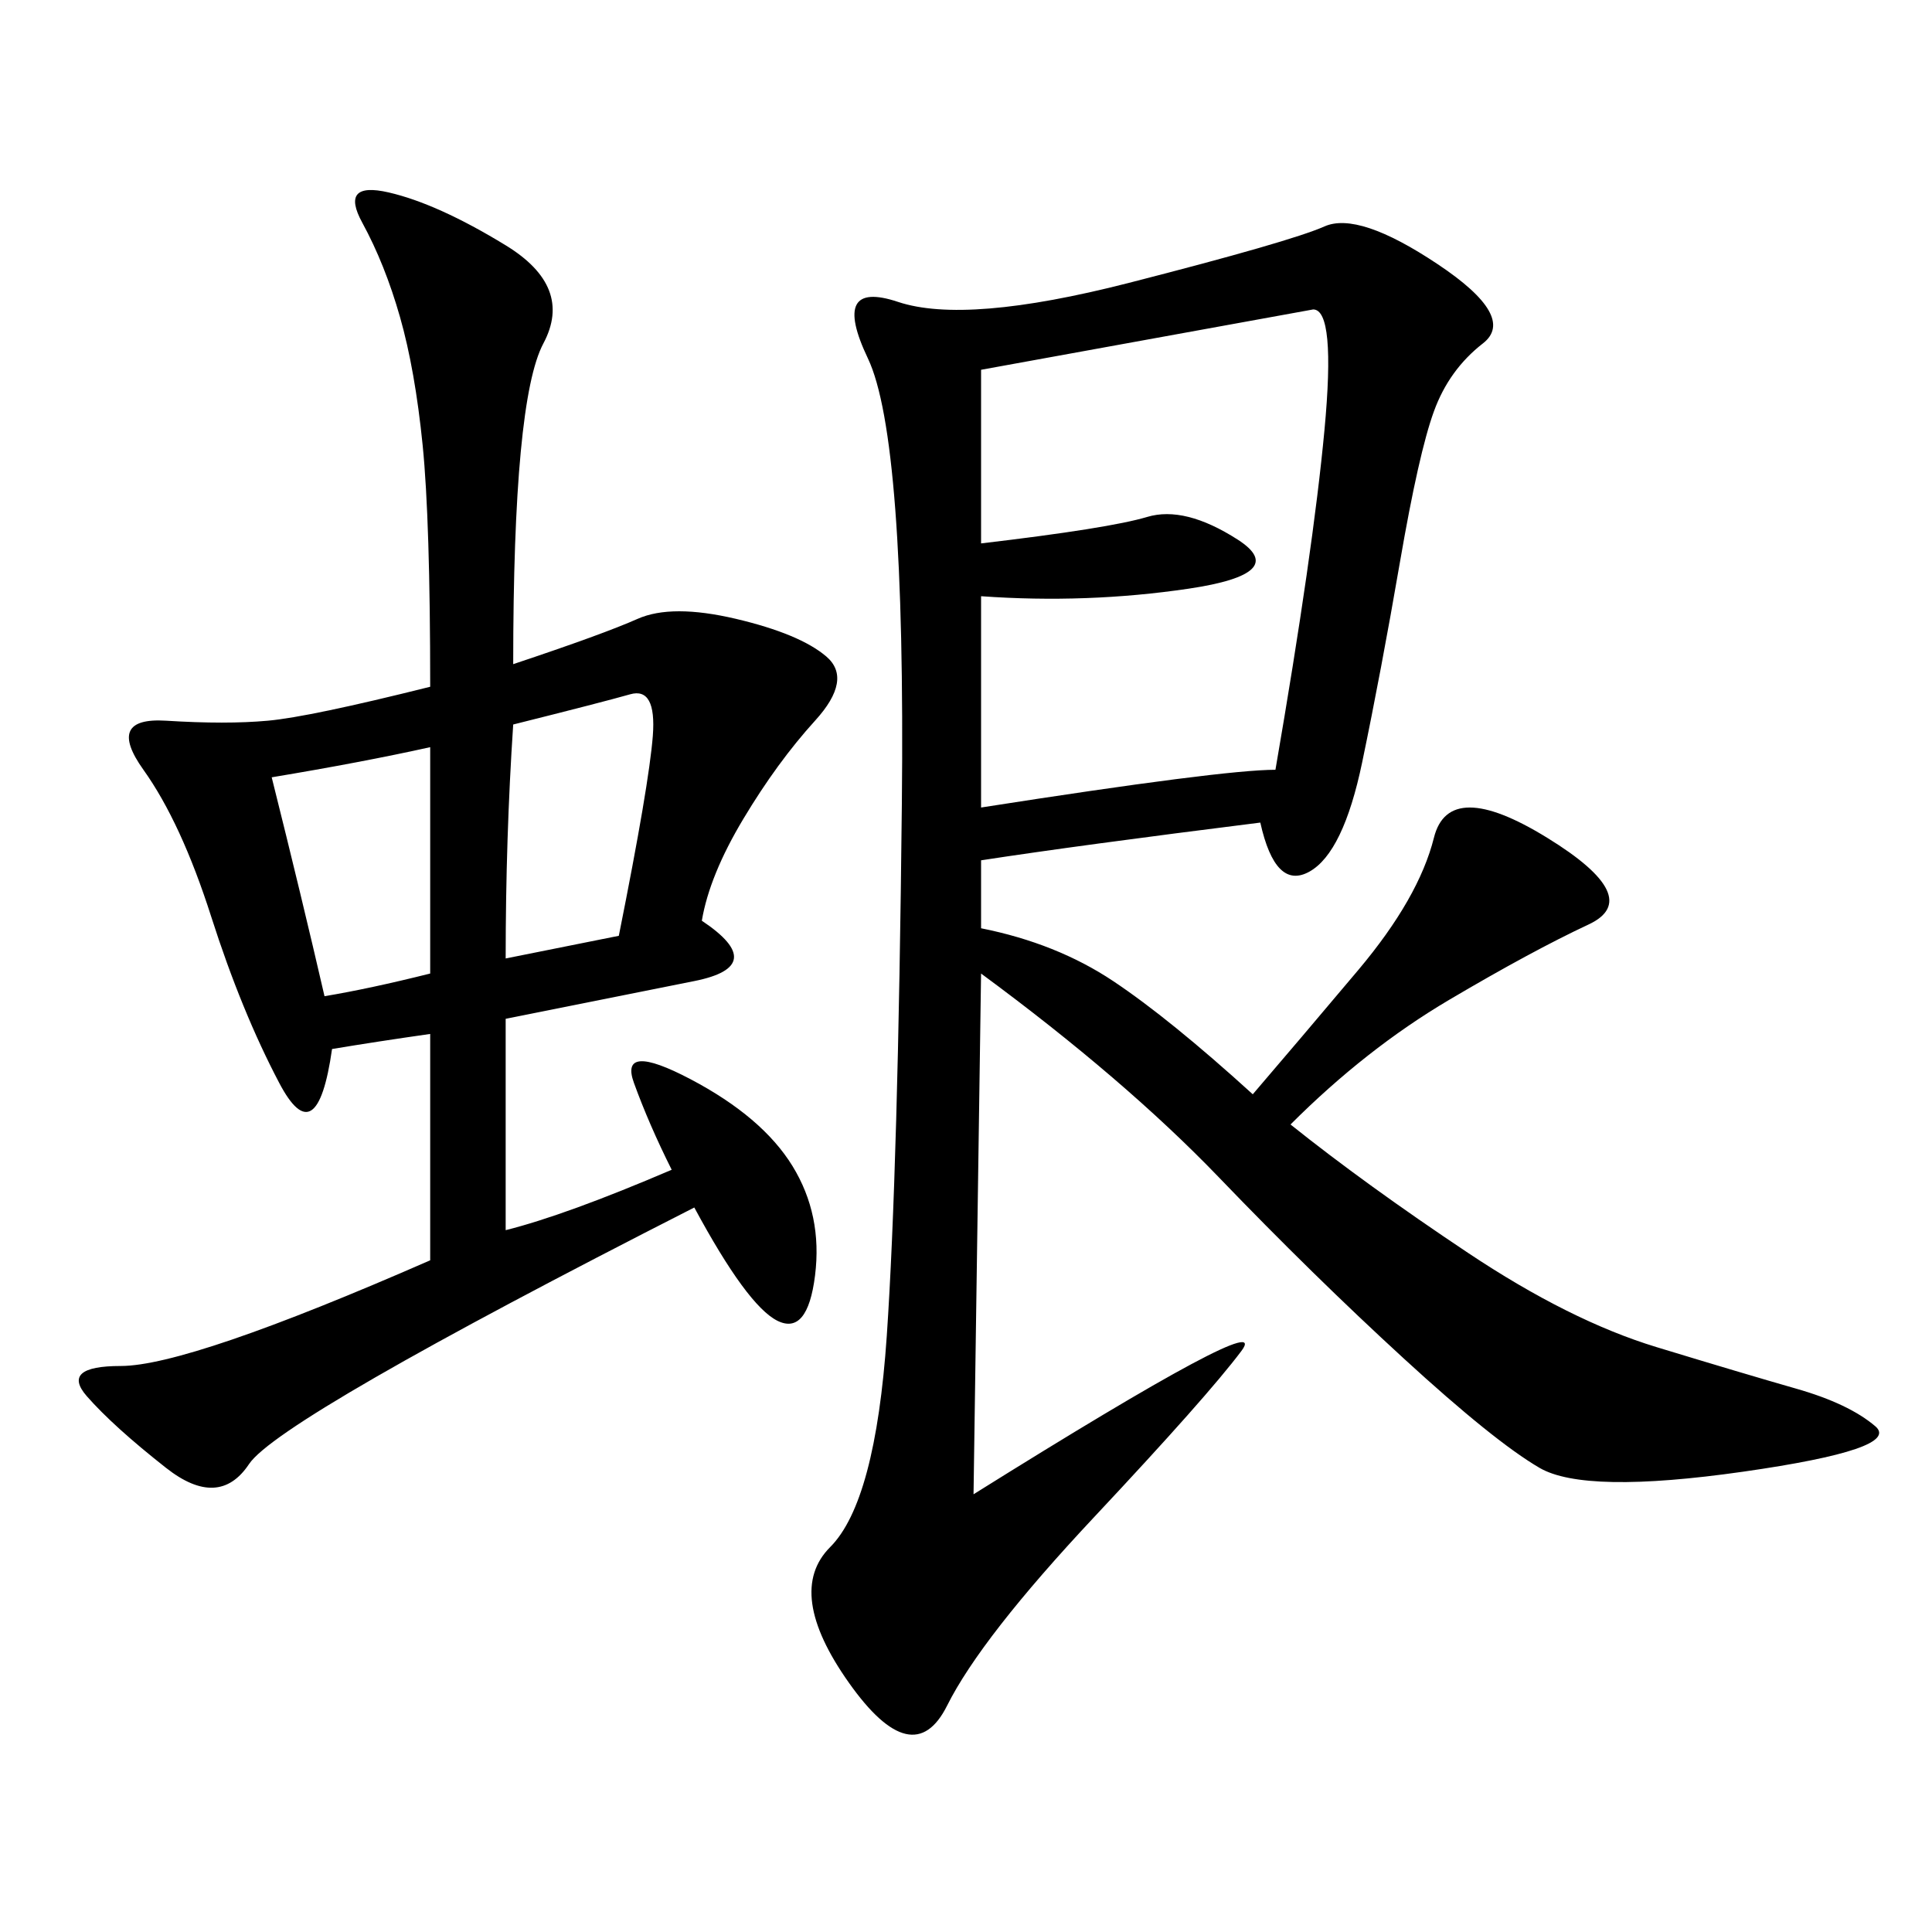 <svg xmlns="http://www.w3.org/2000/svg" xmlns:xlink="http://www.w3.org/1999/xlink" width="300" height="300"><path d="M195.70 127.73Q167.58 131.25 152.34 133.59L152.34 133.59L152.34 144.14Q164.06 146.48 172.85 152.34Q181.64 158.20 194.53 169.92L194.53 169.92Q201.56 161.72 210.94 150.59Q220.31 139.45 222.66 130.08Q225 120.70 240.23 130.08Q255.47 139.45 246.68 143.55Q237.89 147.66 225 155.27Q212.11 162.89 200.39 174.61L200.39 174.61Q212.11 183.98 227.93 194.53Q243.75 205.08 257.23 209.18Q270.70 213.28 278.91 215.63Q287.11 217.97 291.21 221.48Q295.31 225 270.70 228.52Q246.09 232.03 239.06 227.93Q232.03 223.83 217.97 210.94Q203.91 198.05 189.26 182.81Q174.61 167.58 152.34 151.17L152.34 151.17L151.17 232.03Q198.05 202.73 192.77 209.77Q187.50 216.80 169.92 235.55Q152.34 254.30 147.07 264.84Q141.80 275.39 131.84 261.33Q121.88 247.27 128.91 240.23Q135.94 233.20 137.70 207.42Q139.45 181.64 140.04 124.80Q140.63 67.97 134.77 55.66Q128.91 43.36 139.45 46.88Q150 50.39 175.20 43.95Q200.39 37.50 205.66 35.16Q210.94 32.81 223.24 41.02Q235.55 49.22 230.27 53.32Q225 57.42 222.66 63.87Q220.31 70.31 217.38 87.30Q214.45 104.30 211.52 118.36Q208.59 132.42 203.32 135.35Q198.05 138.28 195.70 127.73L195.70 127.73ZM79.69 103.13Q93.75 98.44 99.02 96.09Q104.30 93.75 114.26 96.09Q124.22 98.44 128.32 101.95Q132.42 105.47 126.56 111.91Q120.70 118.36 115.43 127.15Q110.16 135.94 108.98 142.97L108.98 142.97Q119.53 150 107.81 152.34L107.81 152.34L78.52 158.20L78.52 191.02Q87.89 188.67 104.30 181.64L104.30 181.64Q100.78 174.61 98.44 168.16Q96.09 161.72 107.23 167.58Q118.36 173.44 123.05 181.05Q127.73 188.67 126.56 198.05Q125.39 207.42 120.70 205.08Q116.02 202.73 107.81 187.50L107.81 187.50Q43.36 220.31 38.67 227.34Q33.98 234.38 25.78 227.93Q17.58 221.48 13.48 216.80Q9.38 212.11 18.75 212.11L18.75 212.11Q29.30 212.11 66.80 195.70L66.80 195.70L66.80 160.55Q58.59 161.72 51.56 162.89L51.56 162.89Q49.22 179.30 43.36 168.16Q37.50 157.03 32.81 142.38Q28.13 127.73 22.27 119.53Q16.41 111.33 25.78 111.91Q35.16 112.50 41.60 111.91Q48.05 111.33 66.80 106.64L66.80 106.64Q66.80 80.86 65.63 69.14Q64.45 57.42 62.11 49.22Q59.77 41.02 56.25 34.57Q52.73 28.13 60.35 29.88Q67.97 31.64 78.52 38.09Q89.06 44.53 84.38 53.32Q79.69 62.11 79.69 103.13L79.69 103.13ZM152.34 92.58L152.34 125.39Q189.84 119.53 198.05 119.53L198.05 119.53Q203.91 85.55 205.66 66.80Q207.42 48.05 203.91 48.05L203.91 48.05L152.34 57.42L152.34 84.38Q172.27 82.03 178.13 80.27Q183.98 78.52 192.19 83.79Q200.39 89.06 184.57 91.41Q168.75 93.75 152.34 92.58L152.34 92.58ZM78.52 148.83L96.09 145.31Q100.78 121.88 101.37 114.26Q101.95 106.64 97.85 107.81Q93.75 108.98 79.69 112.50L79.69 112.50Q78.52 130.08 78.52 148.83L78.52 148.83ZM42.19 120.70Q46.88 139.45 50.39 154.69L50.39 154.69Q57.42 153.52 66.80 151.17L66.80 151.17L66.80 116.02Q56.25 118.36 42.19 120.70L42.19 120.70Z"/></svg>
